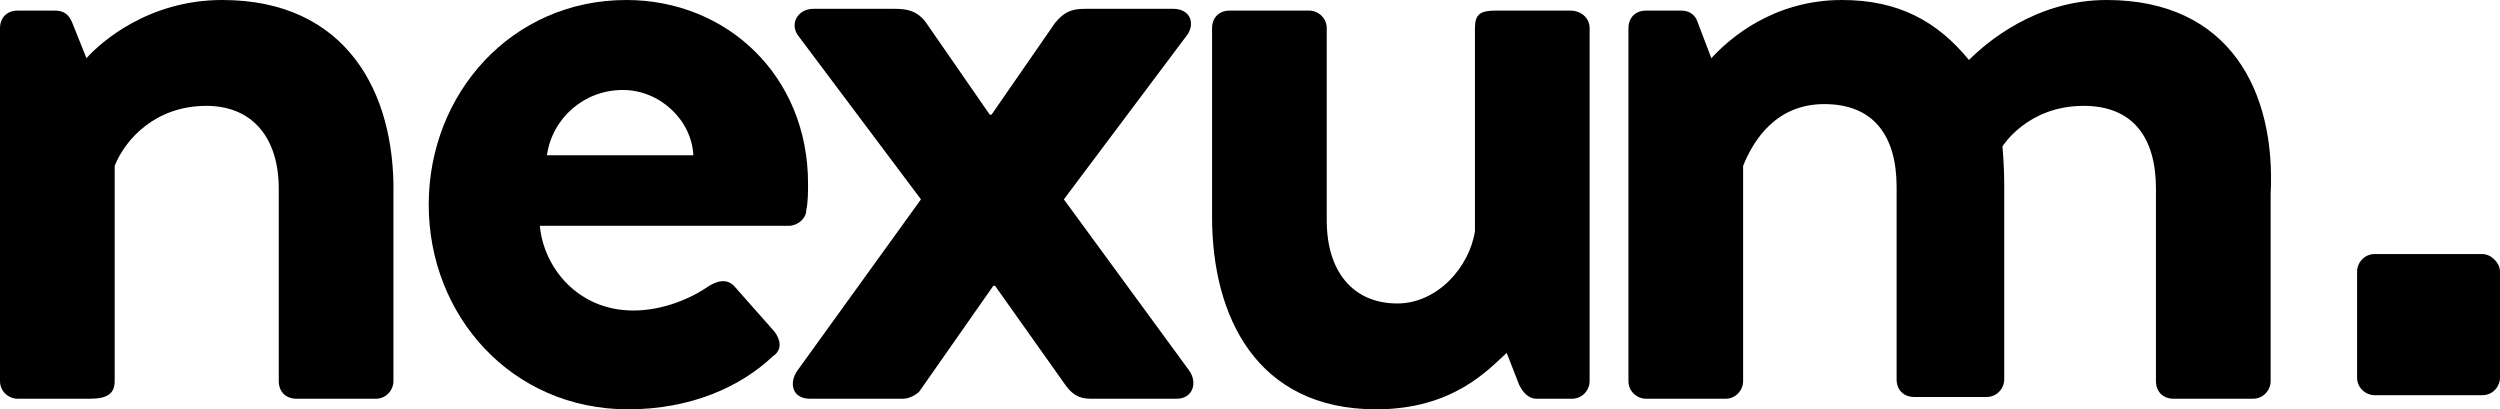 <?xml version="1.0" encoding="utf-8"?>
<!-- Generator: Adobe Illustrator 24.0.0, SVG Export Plug-In . SVG Version: 6.00 Build 0)  -->
<svg version="1.1" id="Layer_1" xmlns="http://www.w3.org/2000/svg" xmlns:xlink="http://www.w3.org/1999/xlink" x="0px" y="0px"
	 viewBox="0 0 141.7 23.2" style="enable-background:new 0 0 141.7 23.2;" xml:space="preserve">
<path d="M12.6,0C8.4,0,5.7,2.4,4.9,3.3l-0.8-2C3.9,0.8,3.6,0.6,3.1,0.6H1c-0.6,0-1,0.4-1,1v20c0,0.6,0.5,1,1,1h4.1
	c1,0,1.4-0.3,1.4-1V9.4C7.1,7.9,8.8,6,11.7,6c2.6,0,4.1,1.8,4.1,4.7v10.9c0,0.6,0.4,1,1,1h4.5c0.6,0,1-0.5,1-1V11
	C22.4,5.2,19.6,0,12.6,0z"/>
<path d="M35.5,0C29,0,24.3,5.3,24.3,11.6c0,6.3,4.7,11.6,11.3,11.6c3.6,0,6.4-1.3,8.2-3c0.6-0.4,0.4-1,0.1-1.4l-2.3-2.6
	c-0.4-0.4-0.9-0.3-1.4,0c-1,0.7-2.6,1.4-4.3,1.4c-3.2,0-5.1-2.5-5.3-4.8h14.1c0.5,0,1-0.4,1-0.9c0.1-0.4,0.1-1.1,0.1-1.5
	C45.8,4.3,41.2,0,35.5,0z M31,8.8c0.3-2.1,2.1-3.7,4.3-3.7c2.1,0,3.9,1.7,4,3.7H31z"/>
<path d="M60.3,11.3l6.9-9.2c0.6-0.7,0.3-1.6-0.7-1.6h-5c-0.8,0-1.2,0.2-1.7,0.8l-3.6,5.2h-0.1l-3.6-5.2c-0.5-0.7-1.1-0.8-1.8-0.8
	h-4.6c-0.9,0-1.4,0.9-0.8,1.6l6.9,9.2L45.2,21c-0.5,0.7-0.3,1.6,0.7,1.6h5.3c0.3,0,0.7-0.2,0.9-0.4l4.2-6h0.1l3.9,5.5
	c0.4,0.6,0.8,0.9,1.5,0.9h4.9c0.9,0,1.2-0.9,0.7-1.6L60.3,11.3z"/>
<path d="M89,0.6h-4.2c-0.9,0-1.2,0.2-1.2,1v11.5c-0.3,2-2.1,4.1-4.4,4.1c-2.5,0-4-1.8-4-4.7V1.6c0-0.6-0.5-1-1-1h-4.5
	c-0.6,0-1,0.4-1,1v10.7c0,5.6,2.5,10.9,9.3,10.9c4.4,0,6.4-2.3,7.4-3.2l0.7,1.8c0.2,0.4,0.5,0.8,1,0.8h2c0.6,0,1-0.5,1-1v-20
	C90.1,1,89.6,0.6,89,0.6z"/>
<path d="M119.4,0c-4,0-6.8,2.4-7.8,3.4c-1.8-2.2-4-3.4-7.2-3.4C100.5,0,98,2.2,97,3.3l-0.8-2.1c-0.1-0.3-0.4-0.6-0.9-0.6h-2
	c-0.6,0-1,0.4-1,1v20c0,0.6,0.5,1,1,1h4.5c0.6,0,1-0.5,1-1V9.4c0.6-1.5,1.9-3.5,4.6-3.5c2.8,0,4.1,1.8,4.1,4.7v10.9c0,0.6,0.4,1,1,1
	h4.1c0.6,0,1-0.5,1-1V10.4c0-1-0.1-2.1-0.1-2.1s1.4-2.3,4.6-2.3c2.8,0,4.1,1.8,4.1,4.7v10.9c0,0.6,0.4,1,1,1h4.5c0.6,0,1-0.5,1-1V11
	C129,5.2,126.4,0,119.4,0z"/>
<path d="M140.7,14.4h-6.1c-0.6,0-1,0.5-1,1v1.7v4.3c0,0.6,0.5,1,1,1h6.1c0.6,0,1-0.5,1-1v-4.3v-1.7
	C141.7,14.9,141.2,14.4,140.7,14.4z"/>
</svg>
